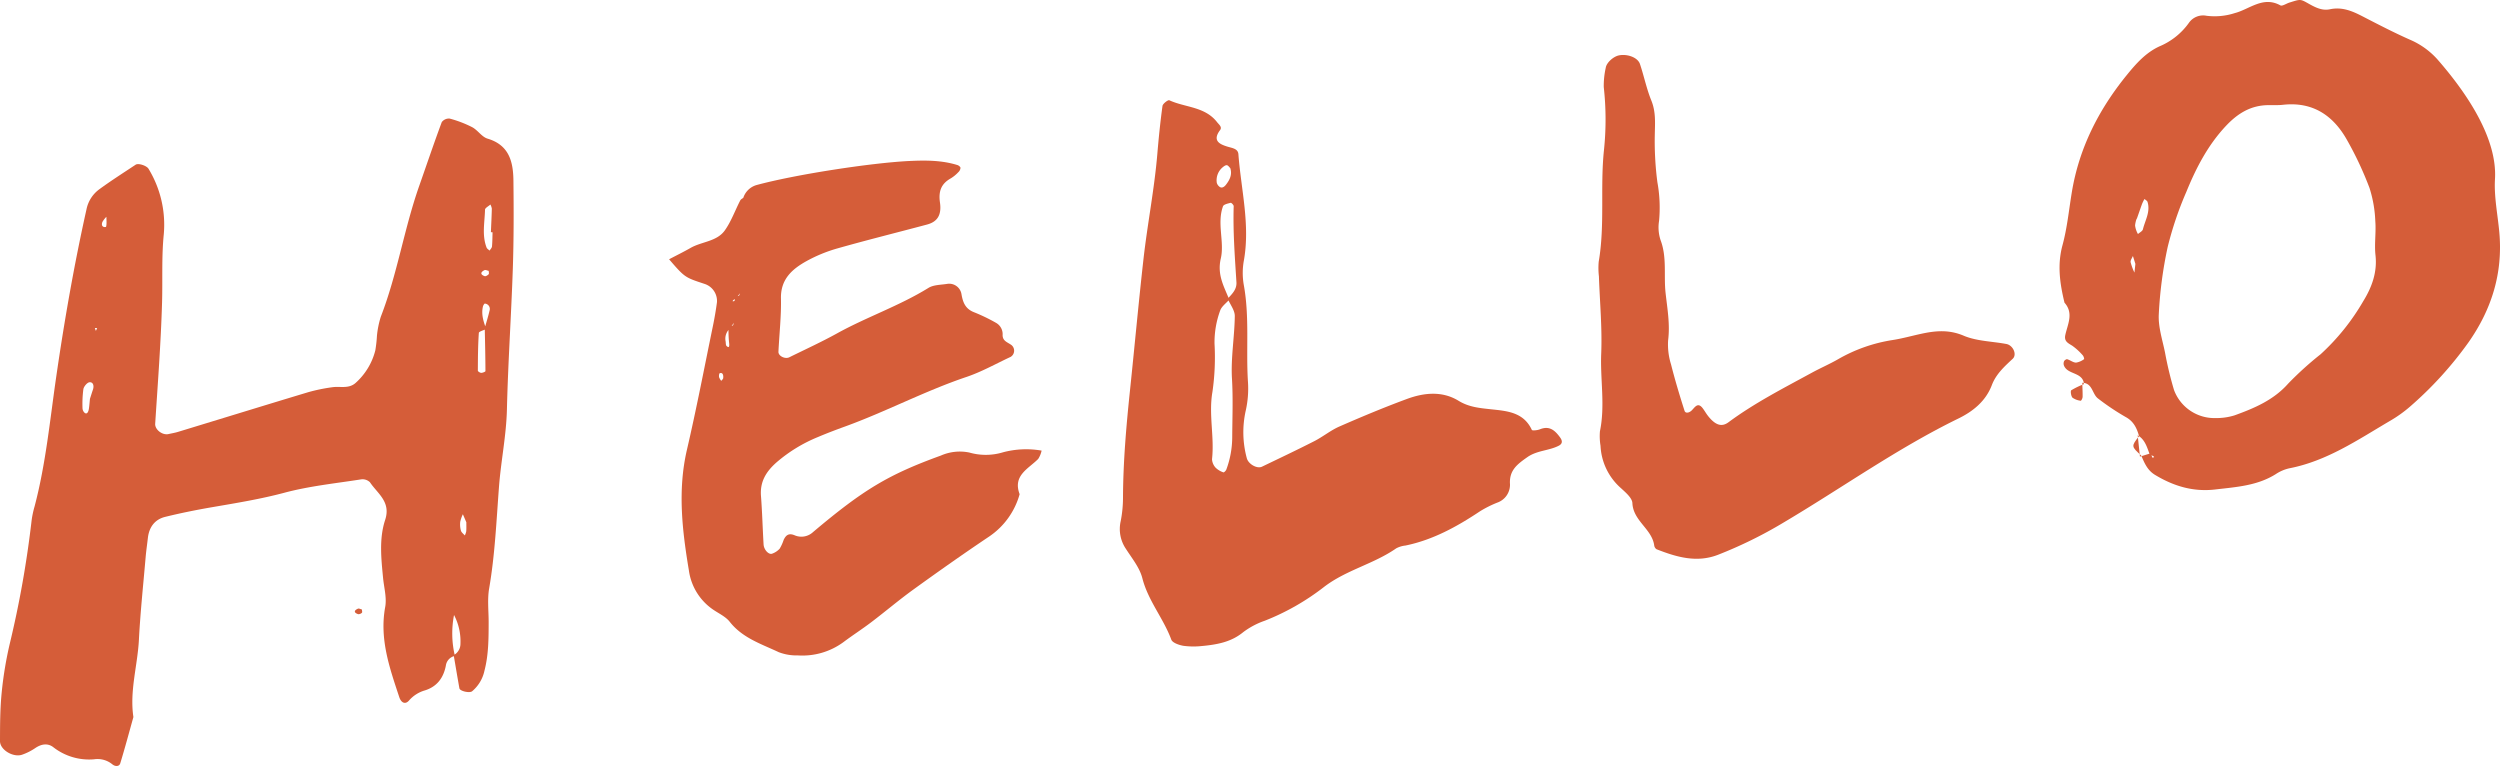 <?xml version="1.0" encoding="UTF-8"?>
<svg xmlns="http://www.w3.org/2000/svg" width="654.799" height="200.625" viewBox="0 0 654.799 200.625">
  <g id="Groupe_123" data-name="Groupe 123" transform="translate(0 -0.001)">
    <path id="Tracé_51" data-name="Tracé 51" d="M119.149,160.885a3,3,0,0,0-2.377,2.587c-.631,3.188-2.321,5.451-5.468,6.441a8.676,8.676,0,0,0-4.18,2.658c-.972,1.12-2.048.611-2.55-.9-2.539-7.657-5.218-15.238-3.683-23.6.444-2.423-.313-5.072-.558-7.614-.49-5.093-1.06-10.311.544-15.185,1.57-4.769-2-6.889-3.98-9.869a2.77,2.77,0,0,0-2.292-.76c-6.716,1.05-13.538,1.748-20.078,3.492-6.205,1.655-12.469,2.682-18.759,3.76-4.191.717-8.368,1.555-12.5,2.57-2.738.674-4.214,2.7-4.536,5.517-.194,1.691-.443,3.378-.589,5.073-.619,7.2-1.385,14.388-1.76,21.6-.352,6.759-2.468,13.392-1.444,20.242-1.134,4.049-2.215,8.115-3.447,12.134-.256.838-1.3.9-2.112.213a6.111,6.111,0,0,0-4.763-1.277A15.252,15.252,0,0,1,13.9,184.747c-1.47-1.089-3.137-.768-4.7.3a14.771,14.771,0,0,1-3.376,1.7C3.5,187.574,0,185.5,0,183.214c.009-4.242.023-8.5.44-12.716a98.536,98.536,0,0,1,2.07-12.6,269.856,269.856,0,0,0,5.769-32.493,25.6,25.6,0,0,1,.8-3.75c2.926-11.126,4-22.552,5.65-33.892C16.86,73.055,19.418,58.416,22.657,43.9a8.622,8.622,0,0,1,3.367-5.246c3.083-2.254,6.312-4.308,9.5-6.423.733-.487,2.915.273,3.375,1.06A28.174,28.174,0,0,1,42.9,50.43c-.6,5.974-.279,11.909-.452,17.855-.308,10.617-1.117,21.2-1.8,31.793-.1,1.533,1.879,3.065,3.491,2.7.825-.185,1.667-.321,2.474-.568C58,98.746,69.372,95.232,80.767,91.8a45.914,45.914,0,0,1,6.227-1.283c2.045-.316,4.277.48,6.1-1.092a17.006,17.006,0,0,0,5.215-8.59,34.067,34.067,0,0,0,.42-3.8,24.42,24.42,0,0,1,1.006-4.974c4.319-11.136,6.1-23.01,10.054-34.249,1.964-5.581,3.855-11.189,5.915-16.734a2.333,2.333,0,0,1,2.07-.932,29.262,29.262,0,0,1,5.9,2.255c1.468.78,2.525,2.557,4.029,3,5.667,1.686,6.716,6.076,6.773,10.979.089,7.657.1,15.321-.154,22.973-.412,12.327-1.254,24.641-1.549,36.968-.163,6.825-1.559,13.475-2.075,20.248-.677,8.883-1.058,17.809-2.577,26.632-.5,2.887-.126,5.926-.133,8.9-.009,4.262-.015,8.531-1.107,12.688a9.644,9.644,0,0,1-3.231,5.362c-.654.518-3.187-.018-3.326-.793-.515-2.886-1-5.778-1.492-8.667a3.394,3.394,0,0,0,1.772-3.015,14.873,14.873,0,0,0-1.683-7.509,25.393,25.393,0,0,0,.227,10.72M28.2,45.549A7.13,7.13,0,0,0,26.834,47.2c-.383.93.052,1.487.885,1.333.125-.023.18-.682.184-1.047.008-.74-.042-1.482-.068-2.223l.6-.768q-.116.525-.228,1.05m99.142,29.72c-.674.338-1.908.639-1.933,1.02-.224,3.289-.244,6.591-.258,9.889,0,.2.574.569.882.572.384,0,1.107-.295,1.107-.46-.012-3.759-.1-7.518-.182-11.277.43-1.535.915-3.057,1.269-4.607a1.4,1.4,0,0,0-1.245-1.8c-.117-.023-.42.458-.489.74-.511,2.084.157,4.009.847,5.928m1.664-25.349-.435-.015c.086-2.056.194-4.111.241-6.168a3.367,3.367,0,0,0-.375-1.08c-.492.452-1.4.9-1.407,1.36-.079,3.312-.845,6.671.415,9.918.123.318.517.531.785.791.217-.359.589-.7.625-1.081.116-1.236.11-2.482.151-3.725M23.561,93.545c.259-.8.509-1.613.782-2.414.352-1.024.032-2.01-.893-1.925-.611.056-1.487,1.1-1.612,1.808a29.372,29.372,0,0,0-.225,5.031,1.717,1.717,0,0,0,.5,1.117c.537.507,1.007.094,1.182-1.083.123-.839.179-1.687.265-2.534m98.586,32.347-.912-2.115a9.151,9.151,0,0,0-.688,1.973,6.088,6.088,0,0,0,.182,2.331c.137.475.665.839,1.018,1.252a4.54,4.54,0,0,0,.372-1.087c.06-.78.023-1.569.028-2.354M128,60.035c-.373-.074-.83-.322-1.1-.19-1.115.538-1.1,1.182.051,1.575.268.093.779-.227,1.033-.494.153-.159.022-.586.019-.892M25.11,75.756l.338-.731-.6-.032Z" transform="translate(0 10.913)" fill="#d55d39"/>
    <path id="Tracé_52" data-name="Tracé 52" d="M370.558,114.226c-.592-2.039-1.376-3.818-3.452-4.967a63.862,63.862,0,0,1-7.31-4.891c-1.546-1.16-1.4-4.066-4.12-4.112l.461.347c-.3-3.21-4.319-2.4-5.264-4.88a1.547,1.547,0,0,1,.041-1.114c.127-.259.608-.585.824-.518.793.238,1.536.87,2.309.888a4.815,4.815,0,0,0,2.127-.925,1.8,1.8,0,0,0-.361-.981,15.72,15.72,0,0,0-2.778-2.536c-1.129-.688-2.155-1.163-1.8-2.795.609-2.824,2.254-5.7-.211-8.46-1.209-4.987-1.93-9.9-.521-15.076,1.217-4.476,1.67-9.161,2.423-13.76,1.9-11.627,7.04-21.721,14.416-30.792,2.429-2.988,4.936-5.823,8.514-7.493a17.974,17.974,0,0,0,7.823-6.273,4.528,4.528,0,0,1,4.533-1.758,17.065,17.065,0,0,0,7.412-.7c3.852-.99,7.4-4.539,11.937-2.025.5.278,1.559-.478,2.369-.728,2.729-.842,2.807-.975,4.651.065,1.89,1.064,3.777,2.152,5.966,1.687,3.159-.671,5.8.44,8.48,1.822,4.137,2.132,8.271,4.285,12.523,6.165a20.416,20.416,0,0,1,7.188,5.18c8.252,9.454,15.651,21.008,15.039,31.312-.275,4.618.719,9.31,1.138,13.968.958,10.621-1.985,20.112-8.076,28.794A96.268,96.268,0,0,1,441.409,106.6a33.7,33.7,0,0,1-5.178,3.666c-8.4,4.945-16.51,10.5-26.354,12.4a10.537,10.537,0,0,0-3.489,1.5c-4.869,3.073-10.4,3.392-15.881,4.038-5.752.679-10.894-.871-15.776-3.825-2.007-1.215-2.769-3.113-3.6-5.055l-.339.275q1.439-.447,2.878-.895c.279,1.24.58,1.535.767.844a6.976,6.976,0,0,0-1.07-.474c-.725-1.894-1.228-3.926-3.165-5.062Zm33.855-86.687c-4.566.04-7.987,2.133-11.078,5.414-4.765,5.061-7.859,11.062-10.421,17.359a90.217,90.217,0,0,0-4.868,14.4,108.276,108.276,0,0,0-2.326,17.638c-.17,3.273.945,6.631,1.621,9.921a93.031,93.031,0,0,0,2.369,9.884,11.294,11.294,0,0,0,10.851,7.348,16.126,16.126,0,0,0,5-.71c5.193-1.883,10.223-3.99,14.073-8.342a86.837,86.837,0,0,1,8.469-7.66A58.624,58.624,0,0,0,429.25,78.93c2.224-3.6,3.734-7.553,3.23-12.074-.327-2.931.185-5.948-.048-8.9a32.435,32.435,0,0,0-1.519-8.721,89.834,89.834,0,0,0-5.934-12.64c-3.626-6.417-9.015-10.012-16.751-9.144-1.258.142-2.542.062-3.814.085M369.895,57.5c.23-.8-.275.359-.384,1.558a6.042,6.042,0,0,0,.754,2.244c.449-.41,1.179-.754,1.3-1.245.577-2.361,2.017-4.606,1.2-7.183-.1-.3-.517-.506-.788-.754a11.557,11.557,0,0,0-.561,1.1c-.3.768-.555,1.553-1.515,4.277m-.309,11.625q-.326-1.037-.651-2.073c-.218.546-.685,1.137-.6,1.629a15.194,15.194,0,0,0,1,2.718q.125-1.136.251-2.274" transform="translate(189.708 0)" fill="#d55d39"/>
    <path id="Tracé_53" data-name="Tracé 53" d="M133,37.19a5.156,5.156,0,0,1,3.417-3.486c10.092-2.764,30.138-5.846,40.148-6.33,4.253-.205,8.467-.207,12.579,1.066.328.1.79.481.8.743a1.731,1.731,0,0,1-.558,1.111,9.467,9.467,0,0,1-1.948,1.607c-2.568,1.422-3.3,3.427-2.874,6.353.483,3.319-.73,5.055-3.372,5.761-7.791,2.085-15.62,4.023-23.377,6.224A38.639,38.639,0,0,0,149.6,53.6c-3.745,2.088-6.79,4.728-6.682,9.764.1,4.652-.438,9.315-.659,13.975-.052,1.1,1.724,2,2.846,1.447,4.185-2.064,8.437-4.01,12.515-6.265,7.806-4.316,16.316-7.2,23.934-11.909,1.347-.831,3.261-.782,4.925-1.055a3.263,3.263,0,0,1,3.719,2.685c.384,2.272,1.067,3.9,3.364,4.775a46.367,46.367,0,0,1,5.732,2.775,3.392,3.392,0,0,1,1.678,3.173c0,1.6,1.342,1.893,2.321,2.622a1.9,1.9,0,0,1-.213,3.093c-3.845,1.791-7.583,3.91-11.578,5.258-10.885,3.673-21.045,9.074-31.818,12.986-2.385.867-4.76,1.766-7.094,2.756a39.308,39.308,0,0,0-10.806,6.608c-2.736,2.406-4.388,5.055-4.1,8.821.322,4.222.433,8.459.68,12.688.082,1.414,1.362,2.778,2.252,2.423a4.888,4.888,0,0,0,1.971-1.311,11.421,11.421,0,0,0,1.041-2.3c.608-1.271,1.356-1.852,2.931-1.175a4.467,4.467,0,0,0,4.754-.858c13.262-11.183,19.754-15.062,33.5-20.052a12.3,12.3,0,0,1,7.47-.782,15.537,15.537,0,0,0,8.789-.069,23.589,23.589,0,0,1,10.115-.443,6.5,6.5,0,0,1-.895,2.183c-2.567,2.6-6.708,4.314-4.863,9.23a19.753,19.753,0,0,1-7.947,11.072c-6.7,4.49-13.3,9.15-19.84,13.874-3.785,2.733-7.353,5.767-11.075,8.591-2.369,1.8-4.876,3.409-7.257,5.192a18.173,18.173,0,0,1-11.983,3.5,13.038,13.038,0,0,1-4.957-.833c-4.569-2.159-9.521-3.71-12.867-7.97-1-1.277-2.652-2.073-4.064-3a14.863,14.863,0,0,1-6.634-10.445c-1.755-10.5-2.982-20.987-.514-31.619,2.5-10.743,4.572-21.585,6.8-32.388q.643-3.11,1.067-6.261a4.7,4.7,0,0,0-3.282-4.8c-5.075-1.683-5.11-1.626-9.259-6.44,1.933-1.016,3.822-1.942,5.645-2.983,2.928-1.674,6.861-1.641,8.948-4.576,1.686-2.372,2.688-5.227,4.041-7.845.179-.346.642-.543.973-.81l.426.571Zm-1.8,26.057c-1.061.7-1.2,1.05-.494.8.151-.052.08-.733.111-1.123a4.013,4.013,0,0,0,1.047-.245c.184-.1.241-.433.353-.662l-1.018,1.229m-1.609,7.964a3.559,3.559,0,0,0-1.165,3.427c.063.412.008.973.253,1.2.656.606.81.173.625-1.146a33.636,33.636,0,0,1-.122-3.808,4.736,4.736,0,0,0,1.1-.415c.184-.125.211-.48.31-.733l-1,1.475m-2.309,13.749c.18-.242.48-.463.507-.713.111-1.007-.258-1.522-.9-1.283-.174.066-.245.7-.18,1.029a3.388,3.388,0,0,0,.571.967" transform="translate(61.631 14.794)" fill="#d55d39"/>
    <path id="Tracé_54" data-name="Tracé 54" d="M210.682,160.058a19.976,19.976,0,0,1-3.893-.139c-1.143-.2-2.843-.784-3.151-1.617-2.058-5.582-6.077-10.186-7.584-16.088-.7-2.759-2.726-5.221-4.32-7.708a9.246,9.246,0,0,1-1.348-7.254,32.233,32.233,0,0,0,.6-6.282c.049-9.361.859-18.665,1.832-27.965,1.194-11.389,2.235-22.794,3.508-34.176,1.035-9.256,2.864-18.412,3.648-27.707.355-4.209.779-8.417,1.354-12.6.082-.6,1.461-1.64,1.783-1.492,4.138,1.919,9.281,1.623,12.481,5.695.572.73,1.421,1.313.81,2.132-2.072,2.776-.114,3.7,1.993,4.333,1.251.372,2.708.532,2.816,1.976.7,9.275,3.108,18.457,1.428,27.874a18.067,18.067,0,0,0-.025,6.31c1.552,8.436.56,16.956,1.1,25.418a26.237,26.237,0,0,1-.581,7.555,25.9,25.9,0,0,0,.287,12.483c.409,1.516,2.684,2.82,3.964,2.2,4.581-2.207,9.182-4.379,13.711-6.691,2.258-1.154,4.268-2.826,6.577-3.836,5.82-2.547,11.689-5,17.644-7.2,4.5-1.669,9.284-2.159,13.564.467,2.712,1.664,5.52,1.9,8.457,2.22,4.229.453,8.567.736,10.737,5.411.11.236,1.47.1,2.124-.167,2.519-1.018,3.959.321,5.287,2.156.645.892.628,1.64-.373,2.152-2.61,1.334-5.682,1.2-8.243,3.006s-4.726,3.387-4.527,6.977a4.96,4.96,0,0,1-3.326,4.914,29.069,29.069,0,0,0-4.51,2.261c-6.046,4.027-12.327,7.5-19.538,8.982a6.647,6.647,0,0,0-2.426.736c-5.918,4.125-13.162,5.675-18.963,10.155a62.589,62.589,0,0,1-15.454,8.8,20.534,20.534,0,0,0-5.605,2.96c-3.154,2.6-6.79,3.358-11.841,3.751m8.141-90.81c-.817.941-2,1.757-2.381,2.85a24.206,24.206,0,0,0-1.482,8.684,63.533,63.533,0,0,1-.544,12.619c-1.033,5.92.549,11.763-.11,17.633a3.546,3.546,0,0,0,.984,2.274,5.343,5.343,0,0,0,2.016,1.185c.128.054.628-.424.745-.734a24.649,24.649,0,0,0,1.546-8.644c.036-5.053.235-10.075-.066-15.155-.322-5.432.669-10.93.739-16.4.018-1.51-1.206-3.036-1.862-4.555,1.145-1.229,2.409-2.443,2.294-4.294-.413-6.639-.927-13.273-.719-19.938.009-.3-.6-.932-.791-.885-.722.179-1.829.416-2.01.915-1.64,4.512.433,9.323-.577,13.677-1,4.306.854,7.328,2.22,10.772m.261-34.449c-.273-.261-.524-.68-.858-.76-.282-.069-.714.193-.983.421a4.415,4.415,0,0,0-1.694,4.162,1.877,1.877,0,0,0,.585.947c.534.528,1.2.381,1.825-.426.984-1.274,1.678-2.645,1.124-4.344" transform="translate(103.15 9.231)" fill="#d55d39"/>
    <path id="Tracé_55" data-name="Tracé 55" d="M271.98,111.7a15.535,15.535,0,0,1-.153-3.811c1.4-6.742.057-13.52.333-20.28.276-6.744-.366-13.524-.6-20.289a19.161,19.161,0,0,1-.057-3.814c1.663-9.688.361-19.507,1.377-29.231a76.839,76.839,0,0,0-.051-16.534,21.549,21.549,0,0,1,.517-5.038c.177-1.343,2.018-3,3.524-3.275,2.213-.406,4.868.574,5.439,2.275,1.064,3.168,1.726,6.489,2.983,9.572,1.18,2.9.972,5.73.907,8.713a83.059,83.059,0,0,0,.677,12.688,37.026,37.026,0,0,1,.438,10.111,10.662,10.662,0,0,0,.393,5.041c1.707,4.513.808,9.2,1.308,13.776.454,4.151,1.211,8.247.668,12.5a17.49,17.49,0,0,0,.768,6.281c1.033,4.089,2.252,8.133,3.537,12.151.233.731,1.217.58,1.937-.163.828-.855,1.576-2.152,2.827-.5.512.677.922,1.433,1.454,2.092,1.879,2.328,3.509,2.889,5.283,1.575,6.848-5.073,14.414-8.928,21.858-12.989,2.232-1.219,4.58-2.227,6.785-3.489A41.286,41.286,0,0,1,348.461,84c2.513-.389,4.977-1.084,7.467-1.626,3.759-.819,7.294-1.157,11.17.487,3.417,1.45,7.433,1.468,11.177,2.172,1.775.335,2.847,2.773,1.669,3.873-2.176,2.028-4.365,4-5.462,6.884-1.61,4.236-4.944,6.9-8.8,8.78-16.049,7.836-30.564,18.238-45.876,27.3a113.826,113.826,0,0,1-17.095,8.392c-5.562,2.141-10.859.575-16.066-1.473a1.407,1.407,0,0,1-.6-.995c-.6-4.333-5.5-6.395-5.718-11.086-.062-1.35-1.763-2.776-2.969-3.892A15.725,15.725,0,0,1,271.98,111.7" transform="translate(147.228 5.065)" fill="#d55d39"/>
    <path id="Tracé_56" data-name="Tracé 56" d="M354.637,65c.039,1.237.114,2.476.093,3.713a1.849,1.849,0,0,1-.448,1,4.7,4.7,0,0,1-2.193-.8c-.4-.407-.583-1.774-.328-1.953a19.973,19.973,0,0,1,3.336-1.606Z" transform="translate(190.748 35.257)" fill="#d55d39"/>
    <path id="Tracé_57" data-name="Tracé 57" d="M364.326,79.228c-2.647-2.42-2.647-2.42-.568-5.1l-.363-.214q.3,2.793.591,5.587Z" transform="translate(196.508 40.096)" fill="#d55d39"/>
    <path id="Tracé_58" data-name="Tracé 58" d="M62.106,103.582c.009.293.142.714,0,.848a1.264,1.264,0,0,1-.989.379c-1.128-.376-1.148-.962-.051-1.441.265-.116.688.133,1.038.213" transform="translate(32.687 56.056)" fill="#d55d39"/>
  </g>
</svg>
